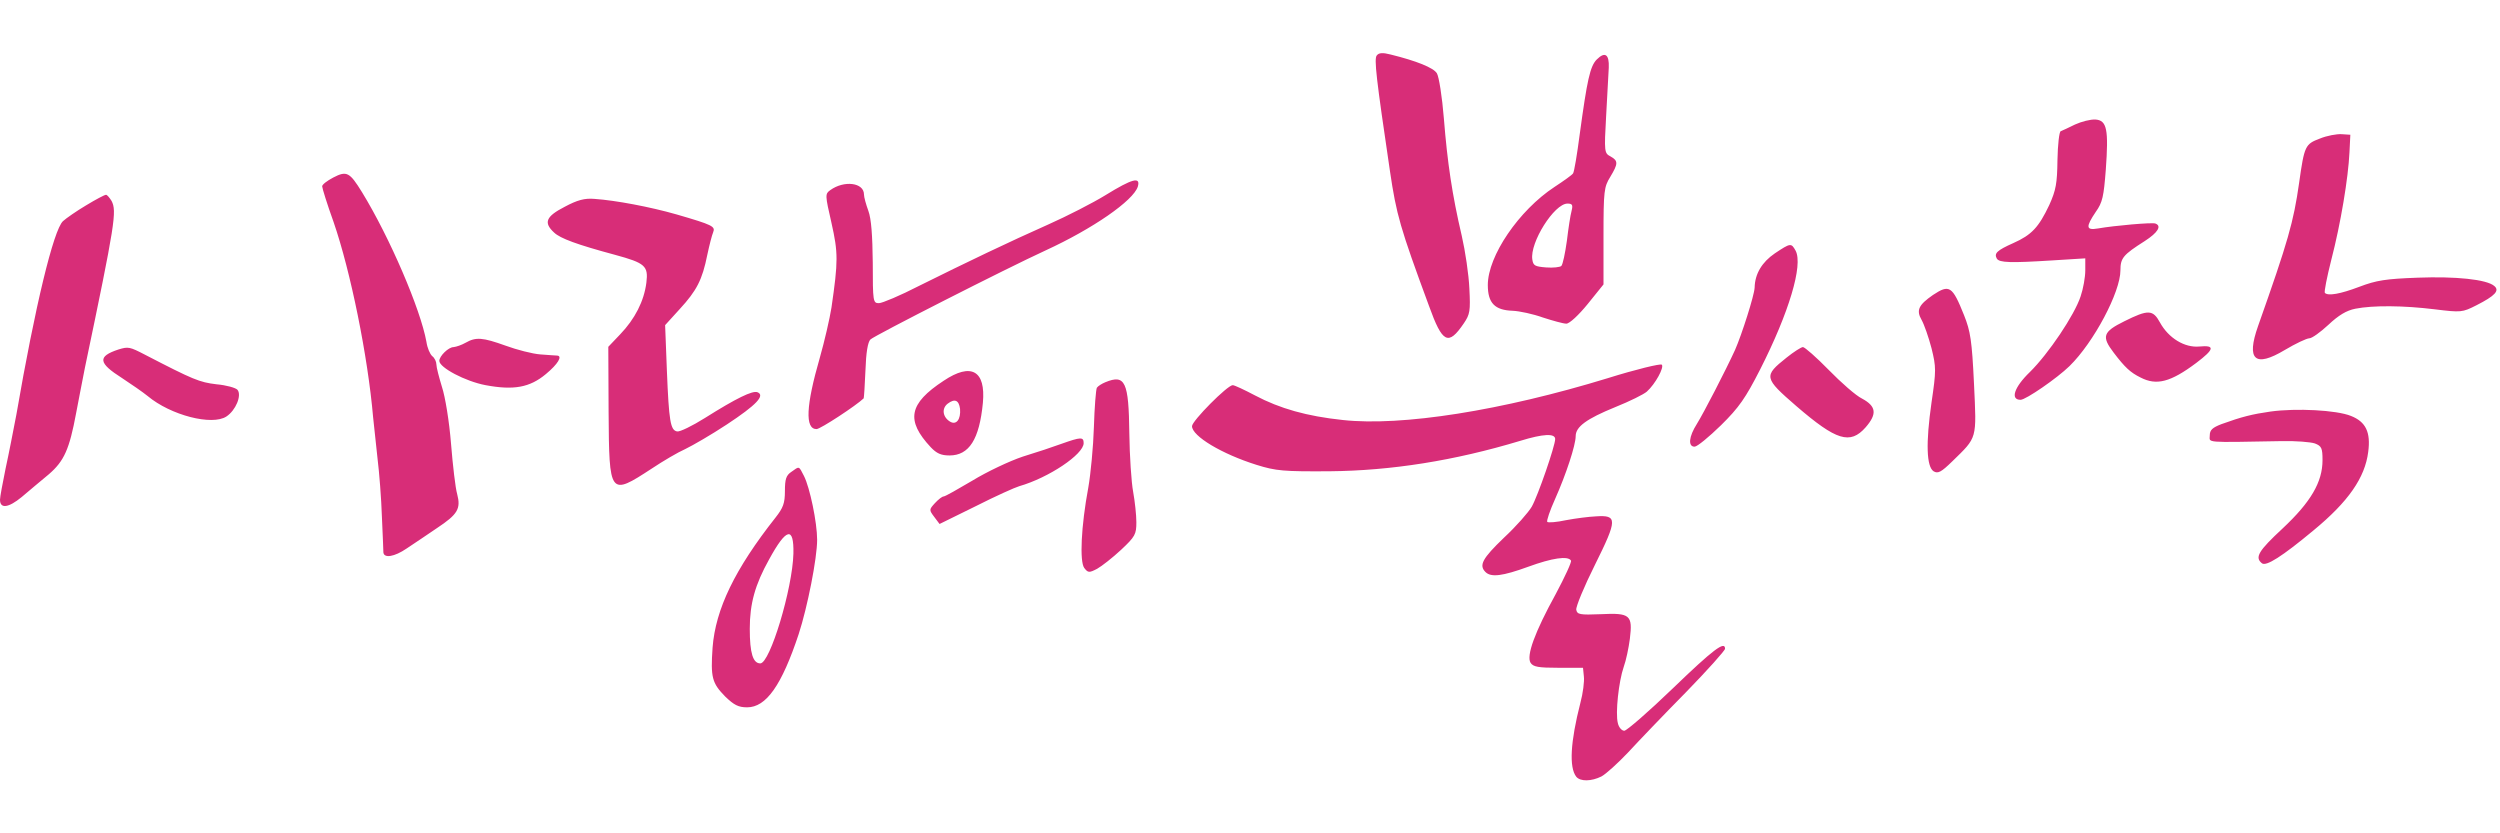 <svg height="833" viewBox="22 23 853.6 249.4" width="2500" xmlns="http://www.w3.org/2000/svg"><path d="m492.1 24.4c-1 1.1-.2 7.8 4.5 39.6 2.2 14.8 3.4 19.1 13.3 45.9 4.6 12.8 6.6 13.8 11.9 6 2.1-3.1 2.3-4.2 1.9-11.9-.2-4.7-1.4-12.8-2.6-18-3.3-14.1-4.9-25-6.1-40-.6-7.5-1.7-14.4-2.4-15.5-1.2-1.9-6.9-4.2-15.8-6.4-2.7-.7-4-.6-4.7.3zm75.1 1.4c-2.3 2.3-3.3 7.1-5.8 25.4-.9 6.9-1.9 13-2.3 13.5-.3.5-3.1 2.5-6.3 4.6-12.2 8-22.8 23.6-22.8 33.5 0 6.2 2.4 8.6 8.5 8.8 2.3.1 7 1.1 10.3 2.3 3.4 1.1 7 2.1 8 2.1 1.1 0 4.2-2.9 7.3-6.7l5.4-6.7v-16.5c0-15.5.2-16.8 2.3-20.2 2.7-4.5 2.8-5.5.1-7-2.1-1.1-2.2-1.5-1.5-13.8.4-6.9.8-14.4.9-16.5.2-4.6-1.3-5.6-4.1-2.8zm-8.6 51.7c-.4 1.4-1.1 6-1.6 10.2-.6 4.3-1.4 8.1-1.9 8.6-.4.4-2.8.7-5.2.5-3.8-.3-4.4-.6-4.7-2.7-.9-5.8 7.5-19.1 12-19.1 1.7 0 1.9.5 1.4 2.5zm171.9-29.5c-2.2 1.1-4.4 2.1-4.9 2.3s-1 4.6-1.1 9.8c-.1 8-.5 10.3-2.8 15.4-3.6 7.6-6 10.2-12.3 13-5.6 2.5-6.6 3.5-5.6 5.3.9 1.4 4.7 1.5 19 .6l11.2-.7v4.1c0 2.3-.7 6.3-1.6 8.9-2.1 6.4-11 19.6-17.3 25.8-5.4 5.2-6.8 9.5-3.2 9.5 1.8 0 12.5-7.4 16.7-11.5 8.3-8.1 17.4-25.3 17.4-32.7 0-4.2.9-5.3 8.3-10 4.5-2.9 5.9-5.2 3.6-6-1.2-.4-13.9.7-19.6 1.7-4.1.7-4.2-.5-.7-5.7 2.3-3.2 2.7-5.3 3.4-14.3 1-13.8.4-16.9-3.5-17.2-1.7-.1-4.8.7-7 1.7zm83.6 4.8c-5 1.9-5.3 2.4-7.1 15.2-1.9 13.3-3.7 19.7-14 48.8-4.1 11.6-1.1 14.3 9.1 8.2 3.7-2.2 7.5-4 8.4-4s3.8-2.1 6.5-4.6c3.5-3.3 6.2-4.9 9.2-5.5 6.1-1.2 16.5-1.1 27.1.2 9 1.1 9.4 1.1 14.3-1.4 6.3-3.2 8-5 6-6.6-2.6-2.2-13.1-3.3-26.1-2.8-10.9.4-14.1.9-19.9 3.1-6.6 2.5-10.7 3.2-11.8 2.1-.3-.3.7-5.4 2.2-11.3 3.2-12.3 5.8-28 6.2-36.7l.3-6-3-.2c-1.6-.1-5 .5-7.4 1.5zm-678.3 13.3c-2.1 1.1-3.8 2.4-3.8 3s1.7 6.1 3.9 12.2c5.8 16.8 11.7 45.8 13.5 66.7.3 3 1 9.3 1.5 14 .6 4.8 1.3 13.8 1.5 20 .3 6.3.5 11.8.5 12.1.2 2.1 3.8 1.5 7.9-1.3 2.6-1.7 7.3-4.9 10.4-7 7.1-4.7 8.2-6.6 6.9-11.6-.6-2-1.5-9.8-2.1-17.2-.6-7.6-2-16.1-3.1-19.4-1-3.3-1.9-6.7-1.9-7.7 0-.9-.6-2.2-1.4-2.8-.8-.7-1.7-2.8-2-4.9-2-11.1-12.5-35.6-22-51.1-4.2-6.8-5.2-7.4-9.8-5zm263.7 6c-4.4 2.7-13.2 7.2-19.5 10-13.5 6-27.9 12.9-44.2 21-6.4 3.3-12.6 5.9-13.7 5.9-2 0-2.1-.5-2.1-13.8-.1-9.3-.5-15-1.5-17.7-.8-2.2-1.5-4.7-1.5-5.6 0-4.1-6.8-4.9-11.5-1.5-1.8 1.3-1.8 1.6.4 11.2 2.3 10.2 2.3 13.1 0 28.9-.6 3.8-2.4 11.6-4 17.2-4.7 16.3-5.1 24.3-1.1 24.3 1.3 0 13.5-8 16.1-10.5.1-.2.4-4.5.6-9.5.2-6.1.8-9.7 1.7-10.6 1.3-1.3 46.3-24.2 59.8-30.4 16.1-7.4 30-17 31.5-21.8 1-3.5-1.9-2.7-11 2.9zm-348.1 3.5c-3.2 1.9-6.8 4.4-7.9 5.4-3.2 3-9.5 28.9-15.9 66-1 5.2-2.6 13.5-3.7 18.5-1 4.9-1.9 9.7-1.9 10.6 0 3.2 2.9 2.8 7.4-.9 2.4-2 6.6-5.6 9.3-7.8 5.2-4.5 7-8.5 9.3-20.9.6-3.3 2-10.3 3-15.5 10.4-49.6 10.9-53.4 9.1-56.9-.7-1.1-1.5-2.1-1.9-2.1-.5 0-3.5 1.6-6.8 3.6zm163.4.5c-6.4 3.3-7.3 5.4-3.6 8.8 2.1 2 7.8 4.1 20.8 7.6 10.3 2.8 11.4 3.8 10.7 9.5-.8 6.3-3.9 12.4-9 17.7l-4 4.2.1 22.2c.2 28.6.3 28.8 14.7 19.4 3.9-2.6 9-5.6 11.5-6.7 2.5-1.2 8.9-4.9 14.2-8.4 10-6.6 13.2-9.9 10.4-11-1.7-.6-7.1 2-17.9 8.8-4.3 2.7-8.6 4.8-9.5 4.6-2.3-.4-2.8-3.5-3.5-20.8l-.6-15.5 5-5.5c5.8-6.3 7.7-10 9.4-18.5.7-3.3 1.6-6.8 2-7.7.8-2-.1-2.5-12.5-6.1-9.1-2.6-20.8-4.8-28-5.3-3.4-.3-5.9.4-10.2 2.7zm413.2 15.9c-4.4 3-6.8 7-6.9 11.7-.1 2.6-4.4 16.1-6.7 21.3-3.2 7-10.7 21.5-13 25.2-2.8 4.4-3.1 7.8-.8 7.8.9 0 4.9-3.3 9-7.3 6.2-6.1 8.4-9.3 13.4-19.1 9.8-19.3 14.7-35.6 12.1-40.5-1.5-2.7-1.7-2.7-7.1.9zm54 14.2c-4.9 3.4-5.8 5.2-3.9 8.5.9 1.6 2.4 5.9 3.4 9.7 1.6 6.5 1.6 7.6 0 18.5-2 14-1.7 21.9.7 23.5 1.5.9 2.6.3 6.4-3.4 8.6-8.4 8.3-7.3 7.4-26.5-.7-14.7-1.2-17.9-3.4-23.4-4-10-5-10.6-10.6-6.9zm65.3 9c-7.3 3.6-7.8 5.2-3.6 10.7 3.8 5 5.7 6.8 9.2 8.5 5.4 2.8 10.2 1.6 19-5 6.2-4.7 6.5-6.1 1.1-5.6-5.1.5-10.6-2.9-13.5-8.2-2.4-4.4-4-4.5-12.2-.4zm-566.3 7.3c-1.4.8-3.2 1.4-4.1 1.5-1.8 0-4.9 3.1-4.9 4.7 0 2.3 8.9 7 15.8 8.3 9.6 1.8 15.1.8 20.6-3.8 4.1-3.4 5.7-6.1 3.9-6.3-.5 0-3-.2-5.8-.4-2.7-.2-8.1-1.6-11.9-3-7.8-2.8-10.1-3-13.6-1zm-118.5 2.3c-7.3 2.4-7 4.6 1.2 9.8 3.2 2.1 7.1 4.8 8.7 6.1 7.9 6.6 22 10.2 26.9 7 3.2-2.1 5.3-7.2 3.8-9.1-.6-.7-3.8-1.6-7.2-1.9-5.8-.7-7.8-1.5-24.4-10.1-5.2-2.7-5.7-2.8-9-1.8zm569.5 2.8c-7.9 6.3-7.8 6.9 3.4 16.6 13.6 11.7 18.3 13.2 23.6 7.2 4-4.6 3.6-7.2-1.2-9.8-2.1-1-7.2-5.5-11.4-9.8s-8.2-7.8-8.8-7.8-3.1 1.6-5.6 3.6zm-61 7c-36.2 11.1-70.4 16.5-90.5 14.3-12.3-1.3-21.5-3.9-30-8.4-3.6-1.9-7-3.5-7.6-3.5-1.8 0-13.9 12.2-13.9 14 0 3.4 10.2 9.5 22 13.2 6.7 2.1 9.3 2.3 25 2.2 21-.2 42.6-3.6 65.1-10.4 7.8-2.4 11.9-2.6 11.9-.6 0 2.3-5.9 19.4-8 23.1-1.1 1.9-5.3 6.7-9.5 10.6-7.4 7.1-8.6 9.4-6.3 11.7 1.9 1.9 5.8 1.4 14.6-1.8 8.2-3 13.6-3.8 14.6-2.1.3.4-2.1 5.6-5.2 11.4-7.2 13.1-10.1 21.1-8.6 23.5.9 1.4 2.7 1.7 9.5 1.7h8.4l.3 3c.2 1.6-.3 5.7-1.2 9-3.4 13.3-3.9 22-1.4 25.2 1.4 1.7 5.2 1.6 8.6-.1 1.5-.8 5.6-4.5 9.1-8.2 3.5-3.8 12.4-13.1 19.8-20.6 7.3-7.5 13.3-14.2 13.3-14.8 0-2.8-4 .2-17.8 13.5-8.3 8-15.8 14.5-16.6 14.5-.9 0-1.9-1.2-2.2-2.6-.9-3.4.3-14.3 2-19.2.8-2.2 1.7-6.5 2.1-9.6 1-8.1.1-8.9-9.9-8.4-7.2.3-8.1.1-8.4-1.5-.2-1 2.7-8 6.4-15.4 7.7-15.5 7.7-17 .3-16.5-2.4.1-7 .7-10.2 1.3-3.2.7-6 .9-6.4.6-.3-.4.9-3.9 2.7-7.9 3.7-8.3 7-18.3 7-21.4 0-3.2 3.7-5.9 13.5-9.9 5-2 9.8-4.4 10.8-5.3 2.9-2.6 6-8.3 5.1-9.2-.5-.4-8.8 1.6-18.4 4.6zm-226.8.9c-11.9 7.8-13 13.5-4.4 22.7 2 2.1 3.5 2.8 6.4 2.8 6.7 0 10.2-5.5 11.4-18 1-11-4-13.8-13.4-7.5zm5.6 9.6c.3 3.6-1.3 5.7-3.5 4.3-2.5-1.6-2.8-4.5-.7-6.1 2.4-1.8 3.8-1.2 4.2 1.8zm49.6-9.1c-1.2.5-2.5 1.3-2.9 1.9-.3.6-.8 6.6-1 13.4-.2 6.7-1.1 16-1.9 20.6-2.5 13.4-3 25.3-1.4 27.5 1.3 1.7 1.7 1.7 4.4.3 1.6-.9 5.3-3.8 8.2-6.5 4.8-4.5 5.2-5.3 5.2-9.4 0-2.4-.5-7.1-1.1-10.4-.6-3.2-1.2-12.2-1.3-19.9-.2-17.7-1.4-20.3-8.2-17.5zm397.9 10c-6.3.9-9.9 1.8-16.8 4.3-3.1 1.2-4 2-4 3.9 0 2.5-2.3 2.4 24.6 1.9 4.7-.1 9.8.3 11.3.8 2.3.9 2.6 1.6 2.6 5.7 0 7.5-4 14.3-13.6 23.3-8.3 7.7-9.6 9.9-7.1 11.9 1.4 1.2 6.9-2.3 17.6-11.2 11.9-9.8 17.6-18 18.7-26.8.9-6.7-.8-10.3-5.9-12.3-4.9-2-18.7-2.7-27.4-1.5zm-412.8 11c-2.7 1-8.7 3-13.3 4.4-4.5 1.5-12.3 5.2-17.2 8.2-4.9 2.9-9.3 5.4-9.8 5.4s-1.8 1-3 2.3c-2 2.2-2 2.3-.2 4.7l1.8 2.4 12.4-6.1c6.7-3.4 13.4-6.4 14.8-6.8 10.1-2.9 22-10.9 22-14.7 0-2.2-1-2.1-7.5.2zm-92.3 9.6c-1.8 1.2-2.2 2.5-2.2 6.6s-.6 5.7-3.2 9c-13.9 17.6-20.5 31.3-21.5 44.4-.7 10.2-.2 12.1 4.3 16.7 3 2.9 4.5 3.7 7.5 3.7 6.5 0 11.8-7.5 17.6-25 3-9.2 6.3-25.9 6.3-32.2 0-5.9-2.5-17.9-4.5-21.8-1.8-3.5-1.5-3.4-4.3-1.4zm.7 27.9c-.3 12-8 37.5-11.3 37.5-2.5 0-3.6-3.5-3.6-11.8 0-8.6 1.8-15.1 6.6-23.7 5.9-10.8 8.5-11.4 8.3-2z" fill="#d82d78"/></svg>